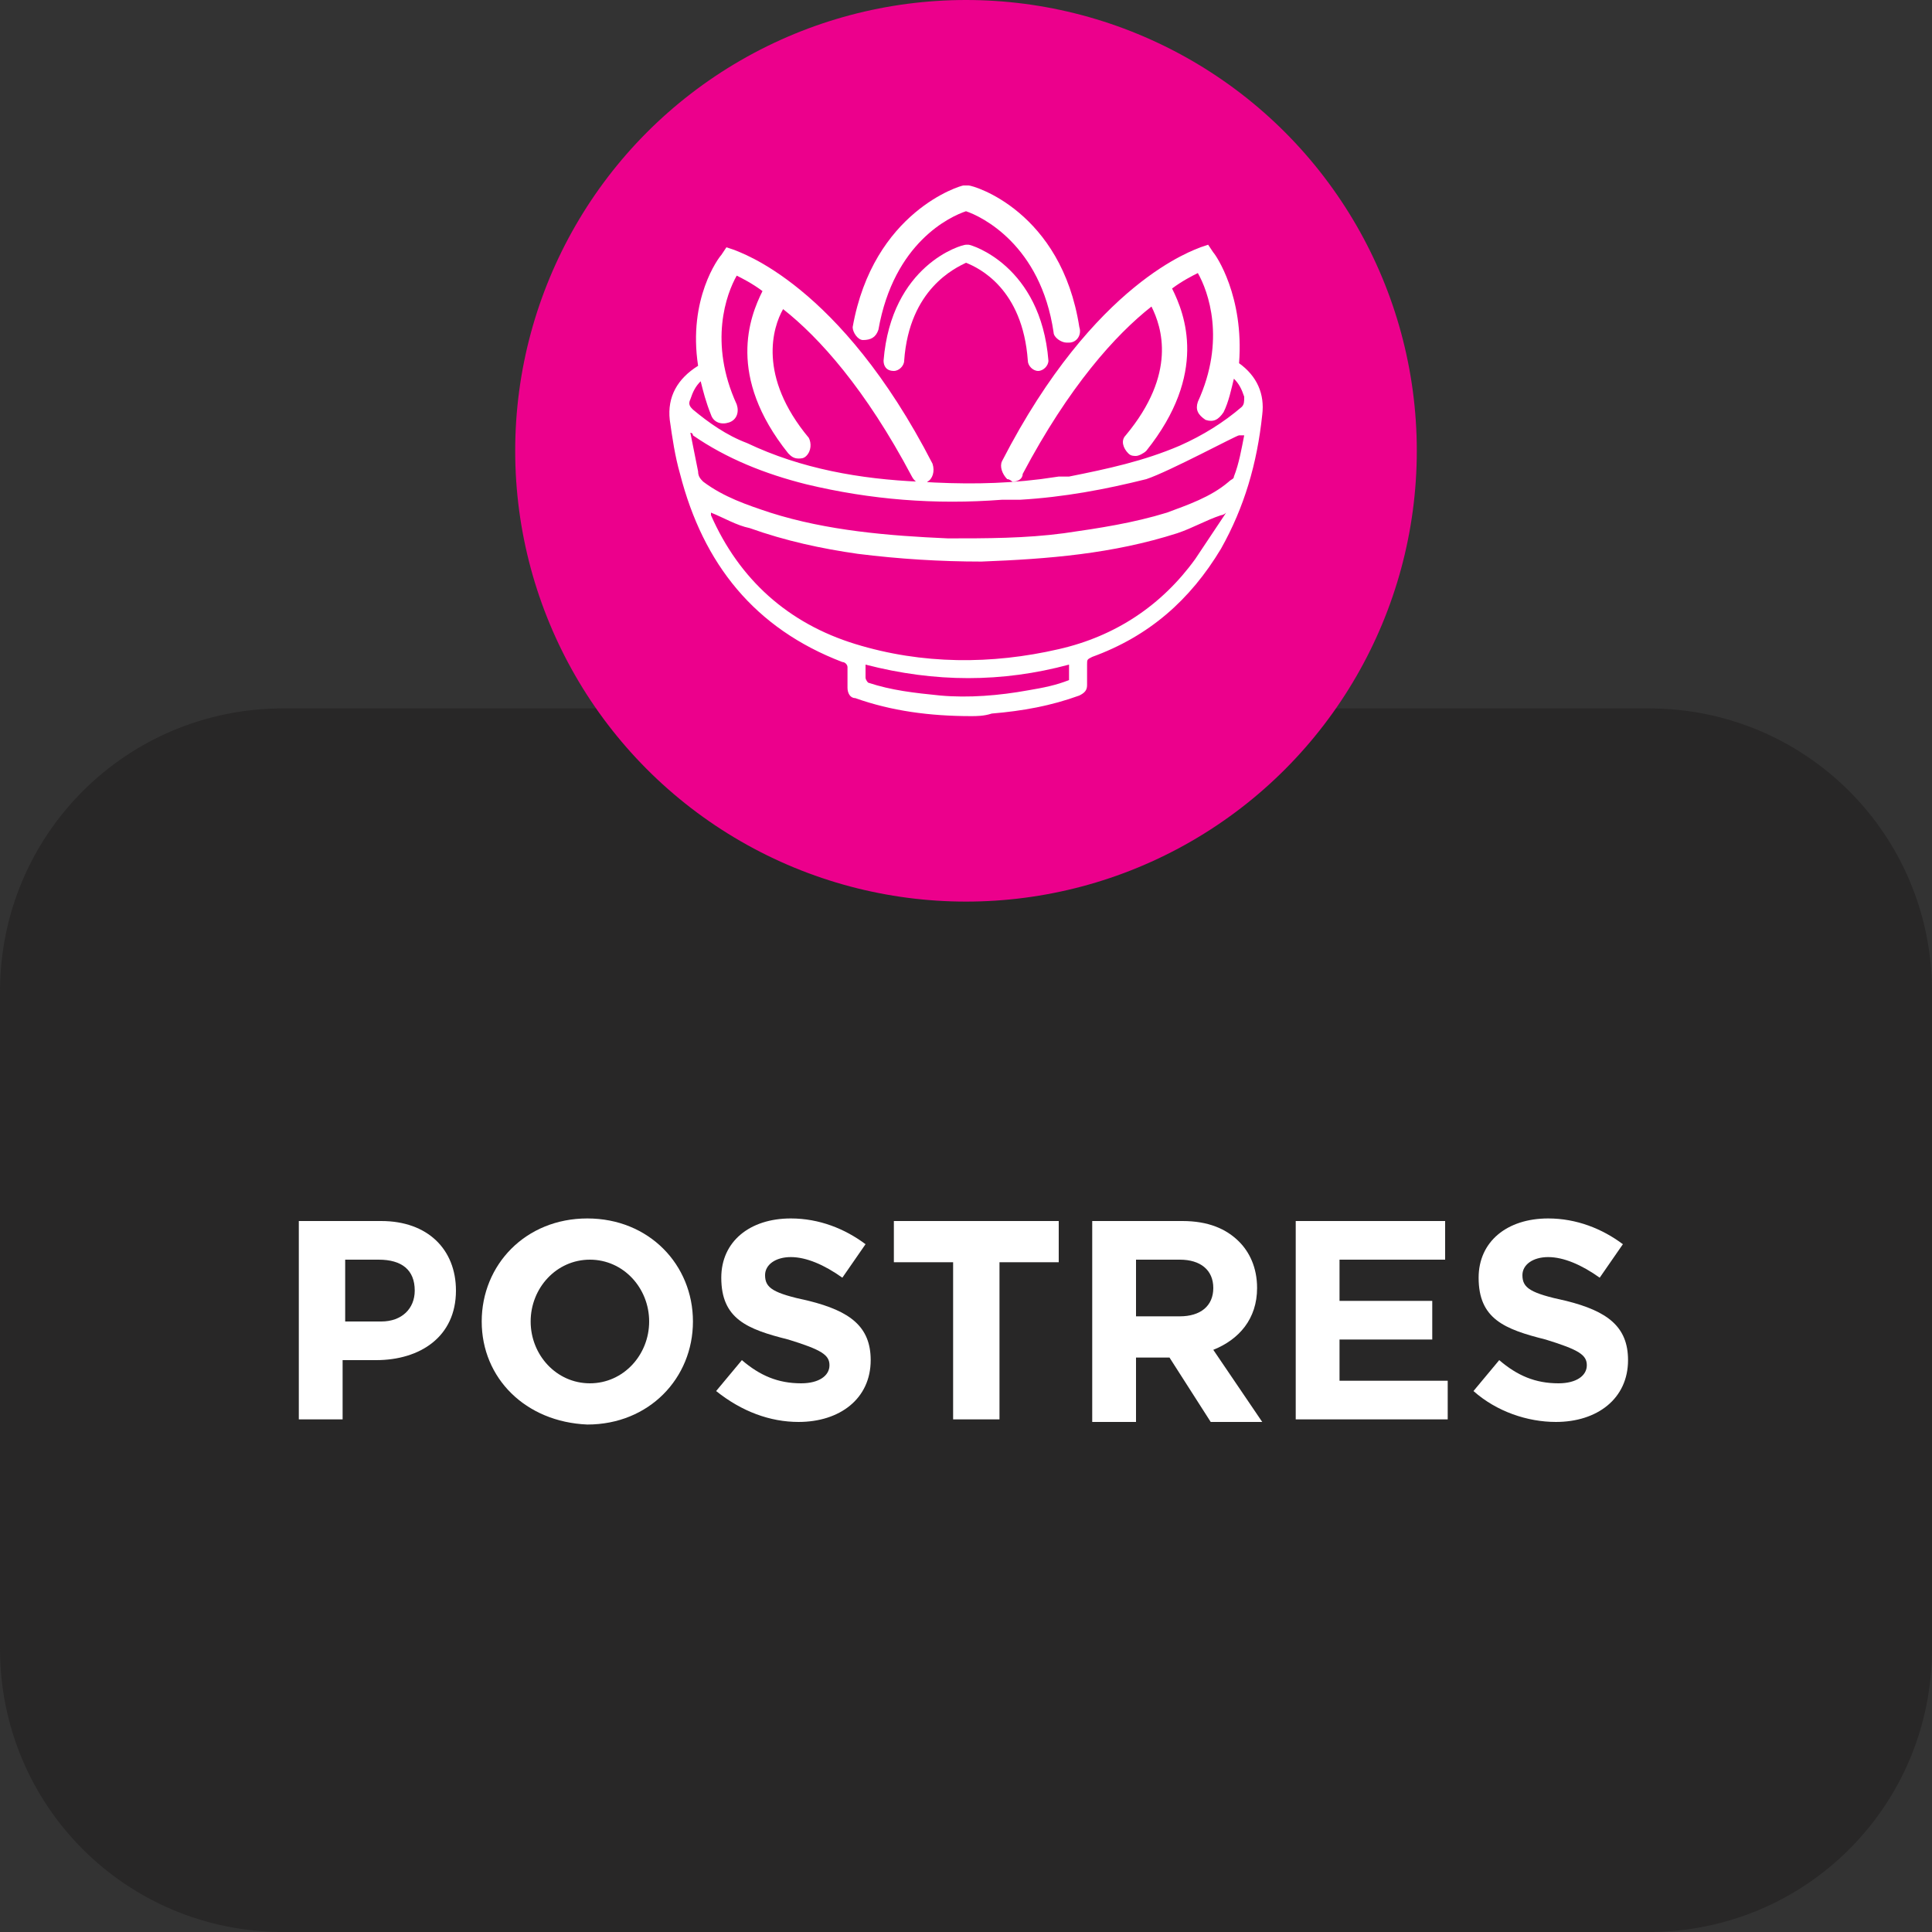 <?xml version="1.0" encoding="utf-8"?>
<!-- Generator: Adobe Illustrator 28.2.0, SVG Export Plug-In . SVG Version: 6.00 Build 0)  -->
<svg version="1.1" id="Layer_1" xmlns="http://www.w3.org/2000/svg" xmlns:xlink="http://www.w3.org/1999/xlink" x="0px" y="0px"
	 viewBox="0 0 75 75" style="enable-background:new 0 0 75 75;" xml:space="preserve">
<rect x="0" y="0" width="75" height="75" fill="#333333" stroke="none"/>
<style type="text/css">
	.st0{fill:#282727;}
	.st1{enable-background:new    ;}
	.st2{fill:#FFFFFF;}
	.st3{fill:#EC008C;}
</style>
<path class="st0" d="M64,75H11C4.9,75,0,70.1,0,64V38.5c0-6.1,4.9-11,11-11h53c6.1,0,11,4.9,11,11V64C75,70.1,70.1,75,64,75z"/>
<g class="st1">
	<path class="st2" d="M11.7,47.4h3.1c1.8,0,2.9,1.1,2.9,2.7l0,0c0,1.8-1.4,2.7-3.1,2.7h-1.3v2.3h-1.7v-7.7H11.7z M14.8,51.3
		c0.8,0,1.3-0.5,1.3-1.2l0,0c0-0.8-0.5-1.2-1.4-1.2h-1.3v2.4H14.8z"/>
	<path class="st2" d="M18.7,51.3L18.7,51.3c0-2.2,1.7-4,4.1-4s4.1,1.8,4.1,4l0,0c0,2.2-1.7,4-4.1,4C20.4,55.2,18.7,53.5,18.7,51.3z
		 M25.2,51.3L25.2,51.3c0-1.3-1-2.4-2.3-2.4s-2.3,1.1-2.3,2.4l0,0c0,1.3,1,2.4,2.3,2.4S25.2,52.6,25.2,51.3z"/>
	<path class="st2" d="M27.8,54l1-1.2c0.7,0.6,1.4,0.9,2.3,0.9c0.7,0,1.1-0.3,1.1-0.7l0,0c0-0.4-0.3-0.6-1.6-1
		C29,51.6,28,51.2,28,49.6l0,0c0-1.4,1.1-2.3,2.7-2.3c1.1,0,2.1,0.4,2.9,1l-0.9,1.3c-0.7-0.5-1.4-0.8-2-0.8s-1,0.3-1,0.7l0,0
		c0,0.5,0.3,0.7,1.7,1c1.6,0.4,2.4,1,2.4,2.3l0,0c0,1.5-1.2,2.4-2.8,2.4C29.9,55.2,28.8,54.8,27.8,54z"/>
	<path class="st2" d="M37,49h-2.3v-1.6h6.4V49h-2.3v6.1H37V49z"/>
	<path class="st2" d="M42.4,47.4h3.5c1,0,1.7,0.3,2.2,0.8c0.4,0.4,0.7,1,0.7,1.8l0,0c0,1.2-0.7,2-1.7,2.4l1.9,2.8h-2l-1.6-2.5h-1.3
		v2.5h-1.7C42.4,55.2,42.4,47.4,42.4,47.4z M45.8,51.1c0.8,0,1.3-0.4,1.3-1.1l0,0c0-0.7-0.5-1.1-1.3-1.1h-1.7v2.2
		C44.1,51.1,45.8,51.1,45.8,51.1z"/>
	<path class="st2" d="M50.3,47.4h5.8v1.5H52v1.6h3.6V52H52v1.6h4.2v1.5h-5.9V47.4z"/>
	<path class="st2" d="M57.2,54l1-1.2c0.7,0.6,1.4,0.9,2.3,0.9c0.7,0,1.1-0.3,1.1-0.7l0,0c0-0.4-0.3-0.6-1.6-1
		c-1.6-0.4-2.6-0.8-2.6-2.4l0,0c0-1.4,1.1-2.3,2.7-2.3c1.1,0,2.1,0.4,2.9,1l-0.9,1.3c-0.7-0.5-1.4-0.8-2-0.8s-1,0.3-1,0.7l0,0
		c0,0.5,0.3,0.7,1.7,1c1.6,0.4,2.4,1,2.4,2.3l0,0c0,1.5-1.2,2.4-2.8,2.4C59.3,55.2,58.1,54.8,57.2,54z"/>
</g>
<g>
	<circle class="st3" cx="37.5" cy="17.5" r="17.5"/>
</g>
<g>
	<path class="st2" d="M48.1,14.1C48.1,14.1,48,14,48.1,14.1c0.2-2.6-0.9-4.2-1-4.3l-0.2-0.3l-0.3,0.1c-0.2,0.1-4.1,1.3-7.7,8.3
		c-0.1,0.2,0,0.5,0.2,0.7c0.1,0,0.2,0.1,0.2,0.1c0.2,0,0.4-0.1,0.4-0.3c1.8-3.4,3.6-5.4,5-6.5c0.4,0.8,1,2.6-1,5
		c-0.2,0.2-0.1,0.5,0.1,0.7c0.1,0.1,0.2,0.1,0.3,0.1s0.3-0.1,0.4-0.2c2.4-3,1.5-5.3,1-6.3c0.4-0.3,0.8-0.5,1-0.6
		c0.4,0.7,1.1,2.6,0,5c-0.1,0.3,0,0.5,0.3,0.7c0.3,0.1,0.5,0,0.7-0.3c0.2-0.4,0.3-0.9,0.4-1.3c0.2,0.2,0.3,0.4,0.4,0.7
		c0,0.2,0,0.3-0.1,0.4c-0.7,0.6-1.5,1.1-2.4,1.5c-1.4,0.6-2.8,0.9-4.3,1.2c-0.1,0-0.2,0-0.4,0l-0.7,0.1c-1.6,0.2-3.1,0.2-4.7,0.1
		c-2.3-0.1-4.6-0.5-6.7-1.5c-0.8-0.3-1.5-0.8-2.1-1.3c-0.1-0.1-0.2-0.2-0.1-0.4c0.1-0.3,0.2-0.5,0.4-0.7c0.1,0.4,0.2,0.8,0.4,1.3
		c0.1,0.3,0.4,0.4,0.7,0.3c0.3-0.1,0.4-0.4,0.3-0.7c-1.1-2.4-0.4-4.3,0-5c0.2,0.1,0.6,0.3,1,0.6c-0.5,1-1.4,3.3,1,6.3
		c0.1,0.1,0.2,0.2,0.4,0.2c0.1,0,0.2,0,0.3-0.1c0.2-0.2,0.2-0.5,0.1-0.7c-2-2.4-1.4-4.3-1-5c1.4,1.1,3.2,3.1,5,6.5
		c0.1,0.2,0.3,0.3,0.4,0.3s0.2,0,0.2-0.1c0.2-0.1,0.3-0.4,0.2-0.7c-3.6-7-7.5-8.2-7.7-8.3l-0.3-0.1L28,9.9c-0.1,0.1-1.3,1.7-0.9,4.3
		c-0.8,0.5-1.2,1.2-1.1,2.1c0.1,0.7,0.2,1.4,0.4,2.1c0.9,3.5,2.9,6,6.3,7.3c0.1,0,0.2,0.1,0.2,0.2c0,0.3,0,0.6,0,0.8
		c0,0.2,0.1,0.4,0.3,0.4c1.4,0.5,2.9,0.7,4.5,0.7c0.2,0,0.5,0,0.8-0.1c1.2-0.1,2.3-0.3,3.4-0.7c0.2-0.1,0.3-0.2,0.3-0.4
		c0-0.3,0-0.5,0-0.8c0-0.2,0-0.2,0.2-0.3c2.2-0.8,3.8-2.2,5-4.2c0.9-1.6,1.4-3.3,1.6-5.2C49.1,15.3,48.8,14.6,48.1,14.1z M39.9,26.8
		c-1.1,0.2-2.3,0.3-3.4,0.2c-1-0.1-1.9-0.2-2.8-0.5c0,0-0.1-0.1-0.1-0.2c0-0.2,0-0.3,0-0.5c2.7,0.7,5.3,0.7,7.9,0v0.6l0,0
		C41,26.6,40.5,26.7,39.9,26.8z M46.4,21.7c-1.3,1.8-3.1,3-5.3,3.5c-2.6,0.6-5.3,0.6-7.9-0.2c-2.6-0.8-4.5-2.5-5.6-5v-0.1l0,0
		c0.5,0.2,1,0.5,1.5,0.6c1.4,0.5,2.8,0.8,4.2,1c1.6,0.2,3.2,0.3,4.8,0.3c2.6-0.1,5.1-0.3,7.6-1.1c0.6-0.2,1.1-0.5,1.7-0.7
		c0,0,0.1,0,0.2-0.1C47.2,20.5,46.8,21.1,46.4,21.7z M47.9,18.5c0,0.1-0.1,0.1-0.2,0.2c-0.7,0.6-1.6,0.9-2.4,1.2
		c-1.3,0.4-2.6,0.6-4,0.8c-1.5,0.2-3,0.2-4.5,0.2c-2.3-0.1-4.7-0.3-6.9-1c-0.9-0.3-1.8-0.6-2.6-1.2c-0.1-0.1-0.2-0.2-0.2-0.4
		c-0.1-0.5-0.2-1-0.3-1.5l0,0c0,0,0.1,0,0.1,0.1c1.3,0.9,2.8,1.5,4.4,1.9c2.5,0.6,5,0.8,7.6,0.6c0.2,0,0.5,0,0.7,0
		c1.7-0.1,3.3-0.4,4.9-0.8l0,0c0.9-0.3,3.5-1.7,3.6-1.7c0,0,0,0,0.1,0c0,0,0,0,0.1,0C48.2,17.4,48.1,18,47.9,18.5z"/>
	<path class="st2" d="M33.5,13.2c0.3,0,0.5-0.1,0.6-0.4c0.6-3.4,2.8-4.4,3.4-4.6c0.6,0.2,2.9,1.3,3.4,4.7c0,0.2,0.3,0.4,0.5,0.4h0.1
		c0.3,0,0.5-0.3,0.4-0.6c-0.7-4.5-4.1-5.5-4.3-5.5h-0.1h-0.1c-0.1,0-3.5,1-4.3,5.5C33.1,12.9,33.3,13.2,33.5,13.2z"/>
	<path class="st2" d="M37.5,9.5L37.5,9.5c-0.2,0-2.9,0.8-3.2,4.5c0,0.2,0.1,0.4,0.4,0.4c0.2,0,0.4-0.2,0.4-0.4
		c0.2-2.8,2-3.6,2.4-3.8c0.5,0.2,2.2,1,2.4,3.8c0,0.2,0.2,0.4,0.4,0.4l0,0c0.2,0,0.4-0.2,0.4-0.4c-0.3-3.7-3-4.5-3.1-4.5H37.5z"/>
</g>
</svg>
